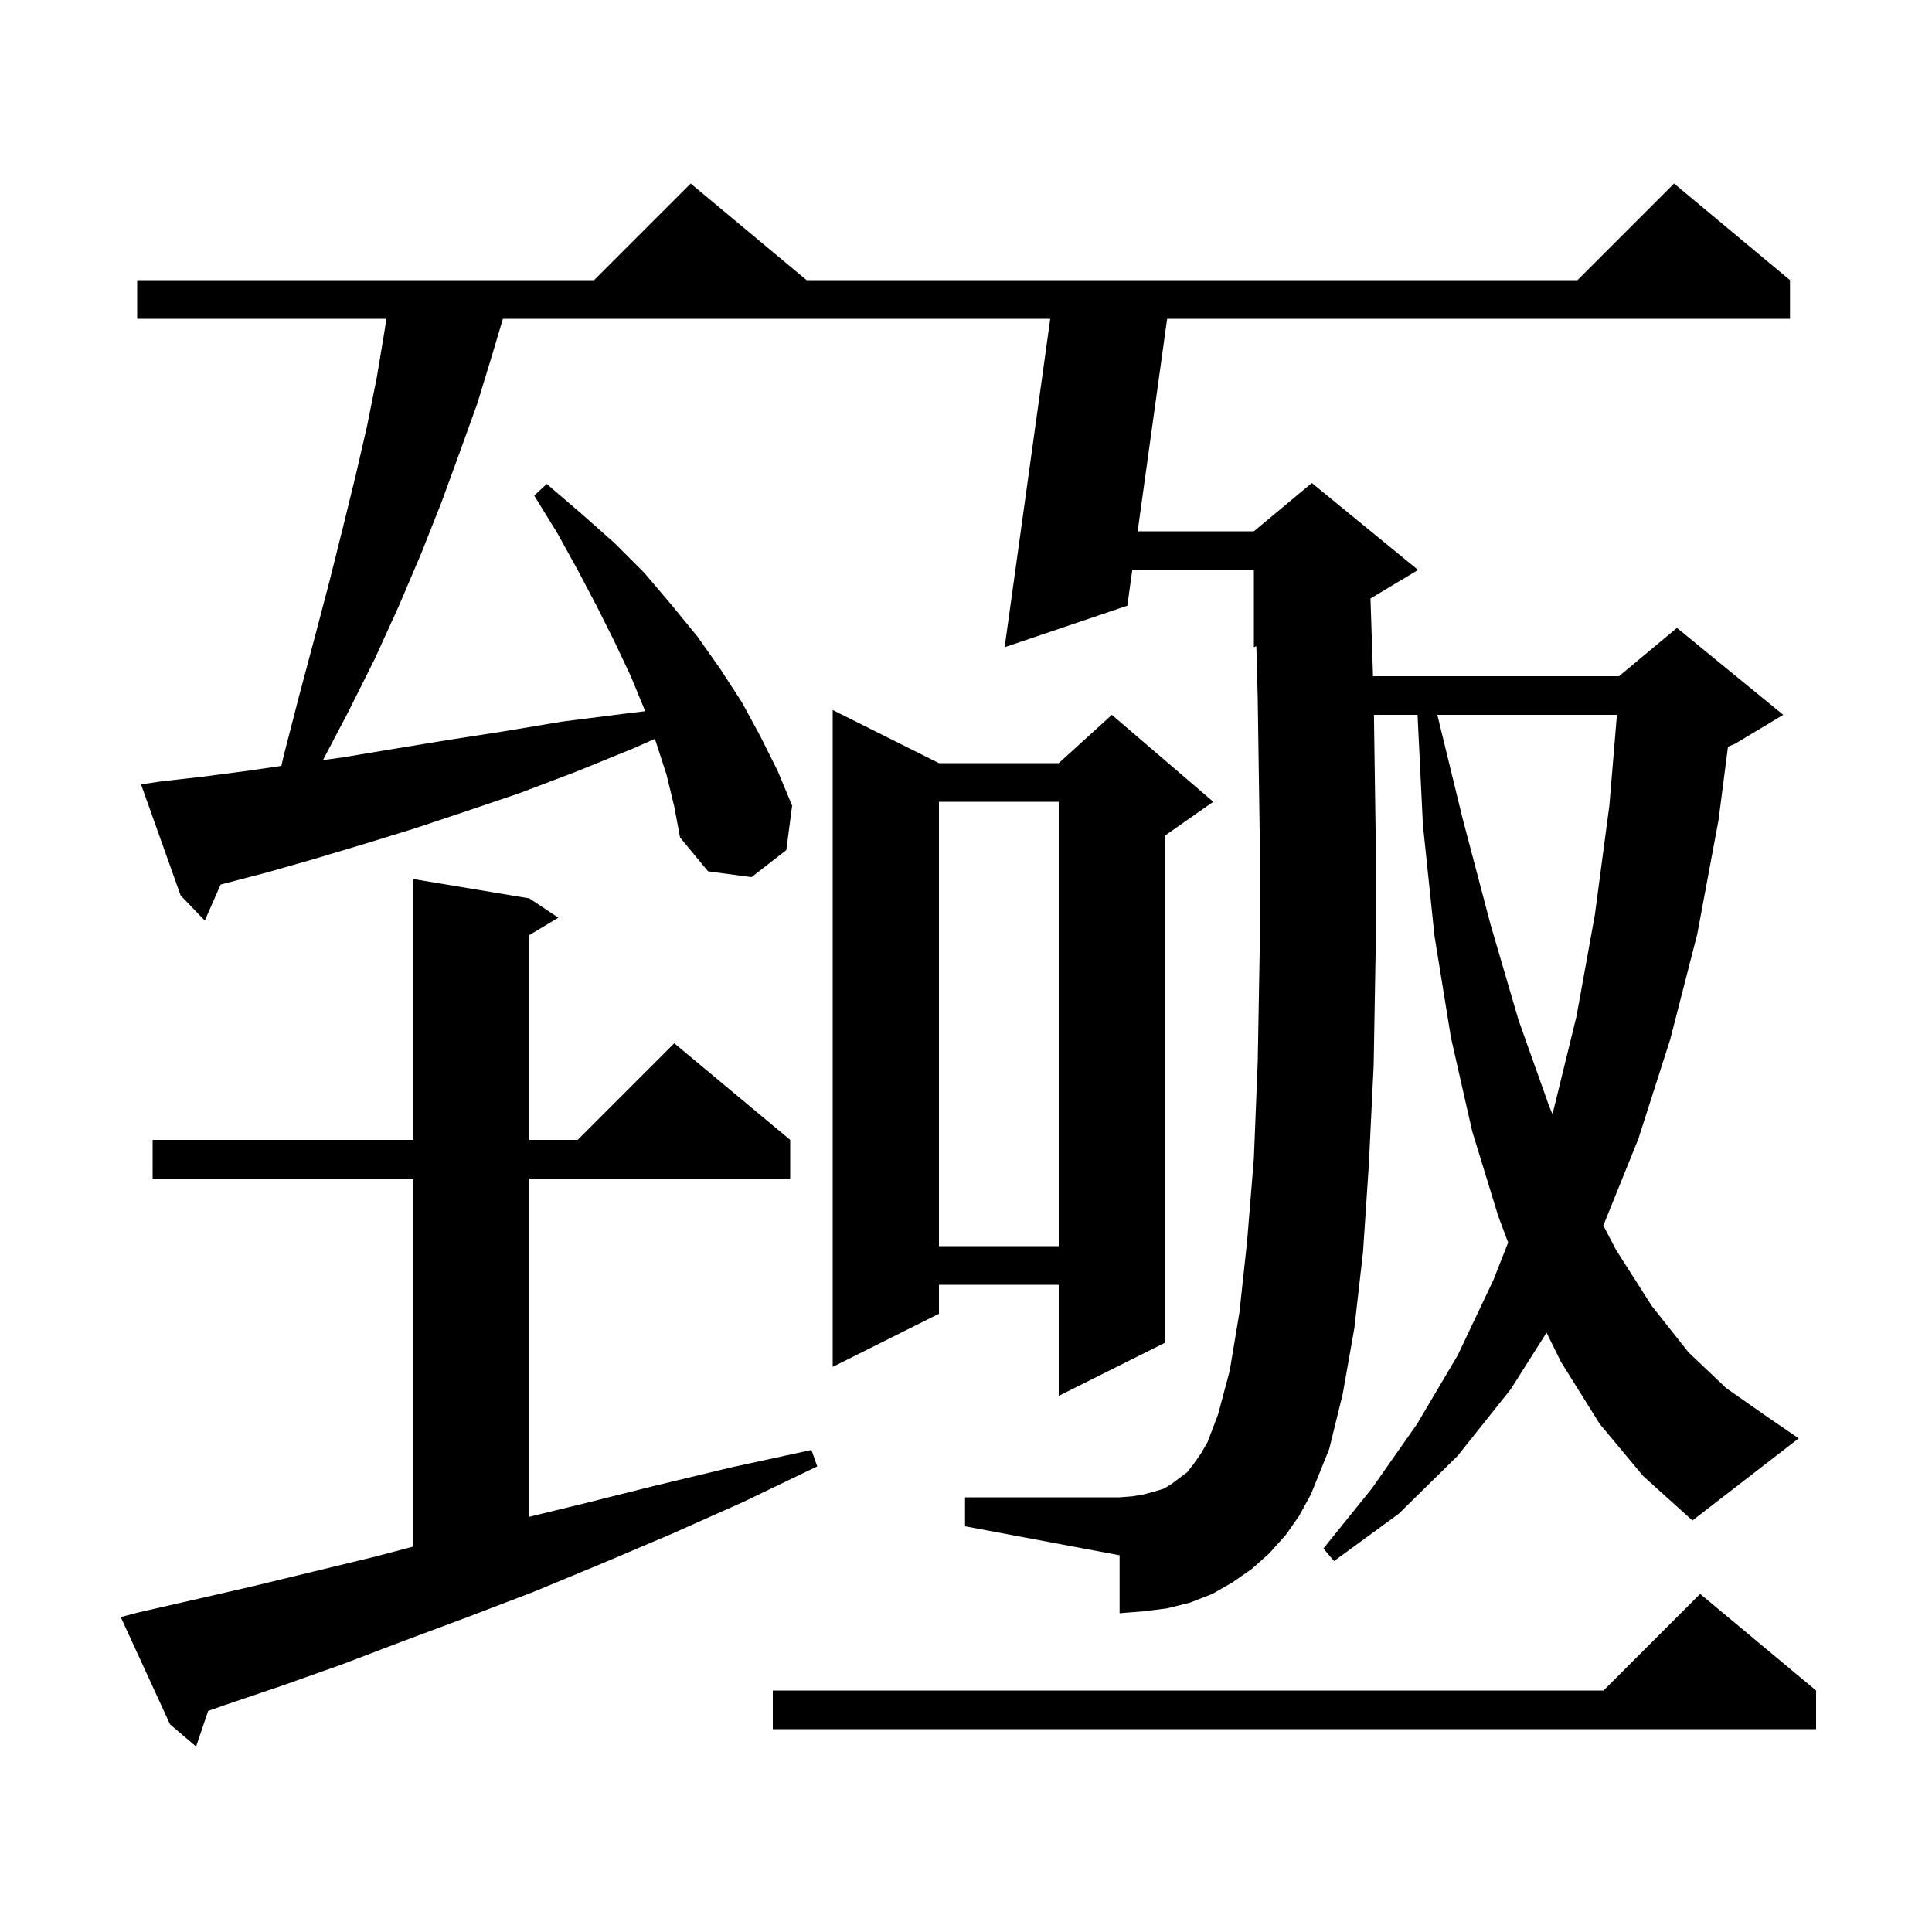 <svg xmlns="http://www.w3.org/2000/svg" xmlns:xlink="http://www.w3.org/1999/xlink" version="1.1" baseProfile="full" viewBox="0 0 200 200" width="200" height="200"><g fill="currentColor"><path d="M 14.4 166.9 L 20.1 165.6 L 26.2 164.2 L 32.4 162.7 L 39.0 161.1 L 42.8 160.094 L 42.8 122.0 L 15.8 122.0 L 15.8 118.0 L 42.8 118.0 L 42.8 91.0 L 54.8 93.0 L 57.8 95.0 L 54.8 96.8 L 54.8 118.0 L 59.8 118.0 L 69.8 108.0 L 81.8 118.0 L 81.8 122.0 L 54.8 122.0 L 54.8 157.014 L 60.2 155.7 L 67.8 153.8 L 75.7 151.9 L 84.0 150.1 L 84.6 151.8 L 76.9 155.5 L 69.5 158.8 L 62.2 161.9 L 55.2 164.8 L 54.8 164.953 L 54.8 165.0 L 54.677 165.0 L 48.4 167.4 L 41.7 169.9 L 35.4 172.3 L 29.2 174.5 L 23.3 176.5 L 21.546 177.115 L 20.3 180.8 L 17.6 178.5 L 12.5 167.4 Z M 188.0 175.0 L 188.0 179.0 L 80.0 179.0 L 80.0 175.0 L 166.0 175.0 L 176.0 165.0 Z M 165.6 147.4 L 161.6 141.0 L 160.099 137.955 L 156.4 143.8 L 150.9 150.7 L 144.8 156.7 L 138.1 161.6 L 137.0 160.3 L 142.0 154.1 L 146.7 147.4 L 150.9 140.3 L 154.6 132.5 L 156.122 128.626 L 155.1 125.9 L 152.4 117.1 L 150.2 107.4 L 148.5 96.9 L 147.3 85.4 L 146.744 74.0 L 142.229 74.0 L 142.4 86.0 L 142.4 98.7 L 142.2 110.3 L 141.7 120.6 L 141.1 129.6 L 140.2 137.5 L 139.0 144.3 L 137.6 150.0 L 135.7 154.7 L 134.5 156.9 L 133.1 158.9 L 131.4 160.8 L 129.6 162.4 L 127.6 163.8 L 125.5 165.0 L 123.2 165.9 L 120.8 166.5 L 118.4 166.8 L 115.9 167.0 L 115.9 161.0 L 99.9 158.0 L 99.9 155.0 L 115.9 155.0 L 117.2 154.9 L 118.4 154.7 L 119.5 154.4 L 120.5 154.1 L 121.3 153.6 L 122.9 152.4 L 123.6 151.5 L 124.3 150.5 L 125.0 149.3 L 126.1 146.4 L 127.3 141.9 L 128.3 135.9 L 129.1 128.5 L 129.8 119.9 L 130.2 109.9 L 130.4 98.6 L 130.4 86.1 L 130.2 72.3 L 130.057 66.893 L 129.8 67.0 L 129.8 59.0 L 117.214 59.0 L 116.7 62.7 L 104.0 67.0 L 108.722 33.0 L 52.062 33.0 L 50.9 36.9 L 49.4 41.8 L 47.6 46.8 L 45.7 52.0 L 43.6 57.3 L 41.3 62.7 L 38.8 68.2 L 36.0 73.8 L 33.429 78.684 L 35.5 78.4 L 40.9 77.5 L 46.4 76.6 L 52.2 75.7 L 58.2 74.7 L 64.5 73.9 L 66.779 73.624 L 66.7 73.4 L 65.3 70.0 L 63.6 66.4 L 61.8 62.8 L 59.8 59.0 L 57.7 55.2 L 55.3 51.3 L 56.6 50.1 L 60.1 53.1 L 63.6 56.2 L 66.7 59.3 L 69.5 62.6 L 72.2 65.9 L 74.6 69.3 L 76.8 72.7 L 78.7 76.2 L 80.5 79.8 L 82.0 83.4 L 81.4 88.0 L 77.8 90.8 L 73.3 90.2 L 70.4 86.7 L 69.8 83.5 L 69.0 80.2 L 67.9 76.8 L 67.789 76.487 L 65.5 77.5 L 59.6 79.9 L 53.8 82.1 L 48.2 84.0 L 42.8 85.8 L 37.6 87.4 L 32.6 88.9 L 27.7 90.3 L 23.1 91.5 L 22.838 91.571 L 21.2 95.3 L 18.7 92.7 L 14.6 81.2 L 16.6 80.9 L 21.0 80.4 L 25.6 79.8 L 29.126 79.286 L 29.4 78.1 L 31.0 71.9 L 32.6 65.9 L 34.1 60.2 L 35.5 54.6 L 36.8 49.3 L 38.0 44.1 L 39.0 39.1 L 39.8 34.3 L 39.997 33.0 L 14.2 33.0 L 14.2 29.0 L 61.5 29.0 L 71.5 19.0 L 83.5 29.0 L 163.3 29.0 L 173.3 19.0 L 185.3 29.0 L 185.3 33.0 L 120.822 33.0 L 117.769 55.0 L 129.8 55.0 L 135.8 50.0 L 146.8 59.0 L 141.872 61.957 L 142.135 70.0 L 167.6 70.0 L 173.6 65.0 L 184.6 74.0 L 179.6 77.0 L 178.881 77.3 L 177.9 84.9 L 175.7 96.7 L 172.9 107.6 L 169.6 117.9 L 165.977 126.863 L 167.3 129.4 L 171.0 135.2 L 174.8 140.0 L 178.7 143.7 L 182.7 146.5 L 186.2 148.9 L 175.2 157.4 L 170.1 152.8 Z M 97.2 79.0 L 109.6 79.0 L 115.1 74.0 L 125.6 83.0 L 120.6 86.5 L 120.6 139.0 L 109.6 144.5 L 109.6 133.0 L 97.2 133.0 L 97.2 136.0 L 86.2 141.5 L 86.2 73.5 Z M 97.2 83.0 L 97.2 129.0 L 109.6 129.0 L 109.6 83.0 Z M 148.792 74.0 L 151.4 84.7 L 154.3 95.7 L 157.2 105.6 L 160.4 114.6 L 160.699 115.316 L 160.8 115.0 L 163.2 105.2 L 165.1 94.7 L 166.6 83.4 L 167.383 74.0 Z "/></g></svg>